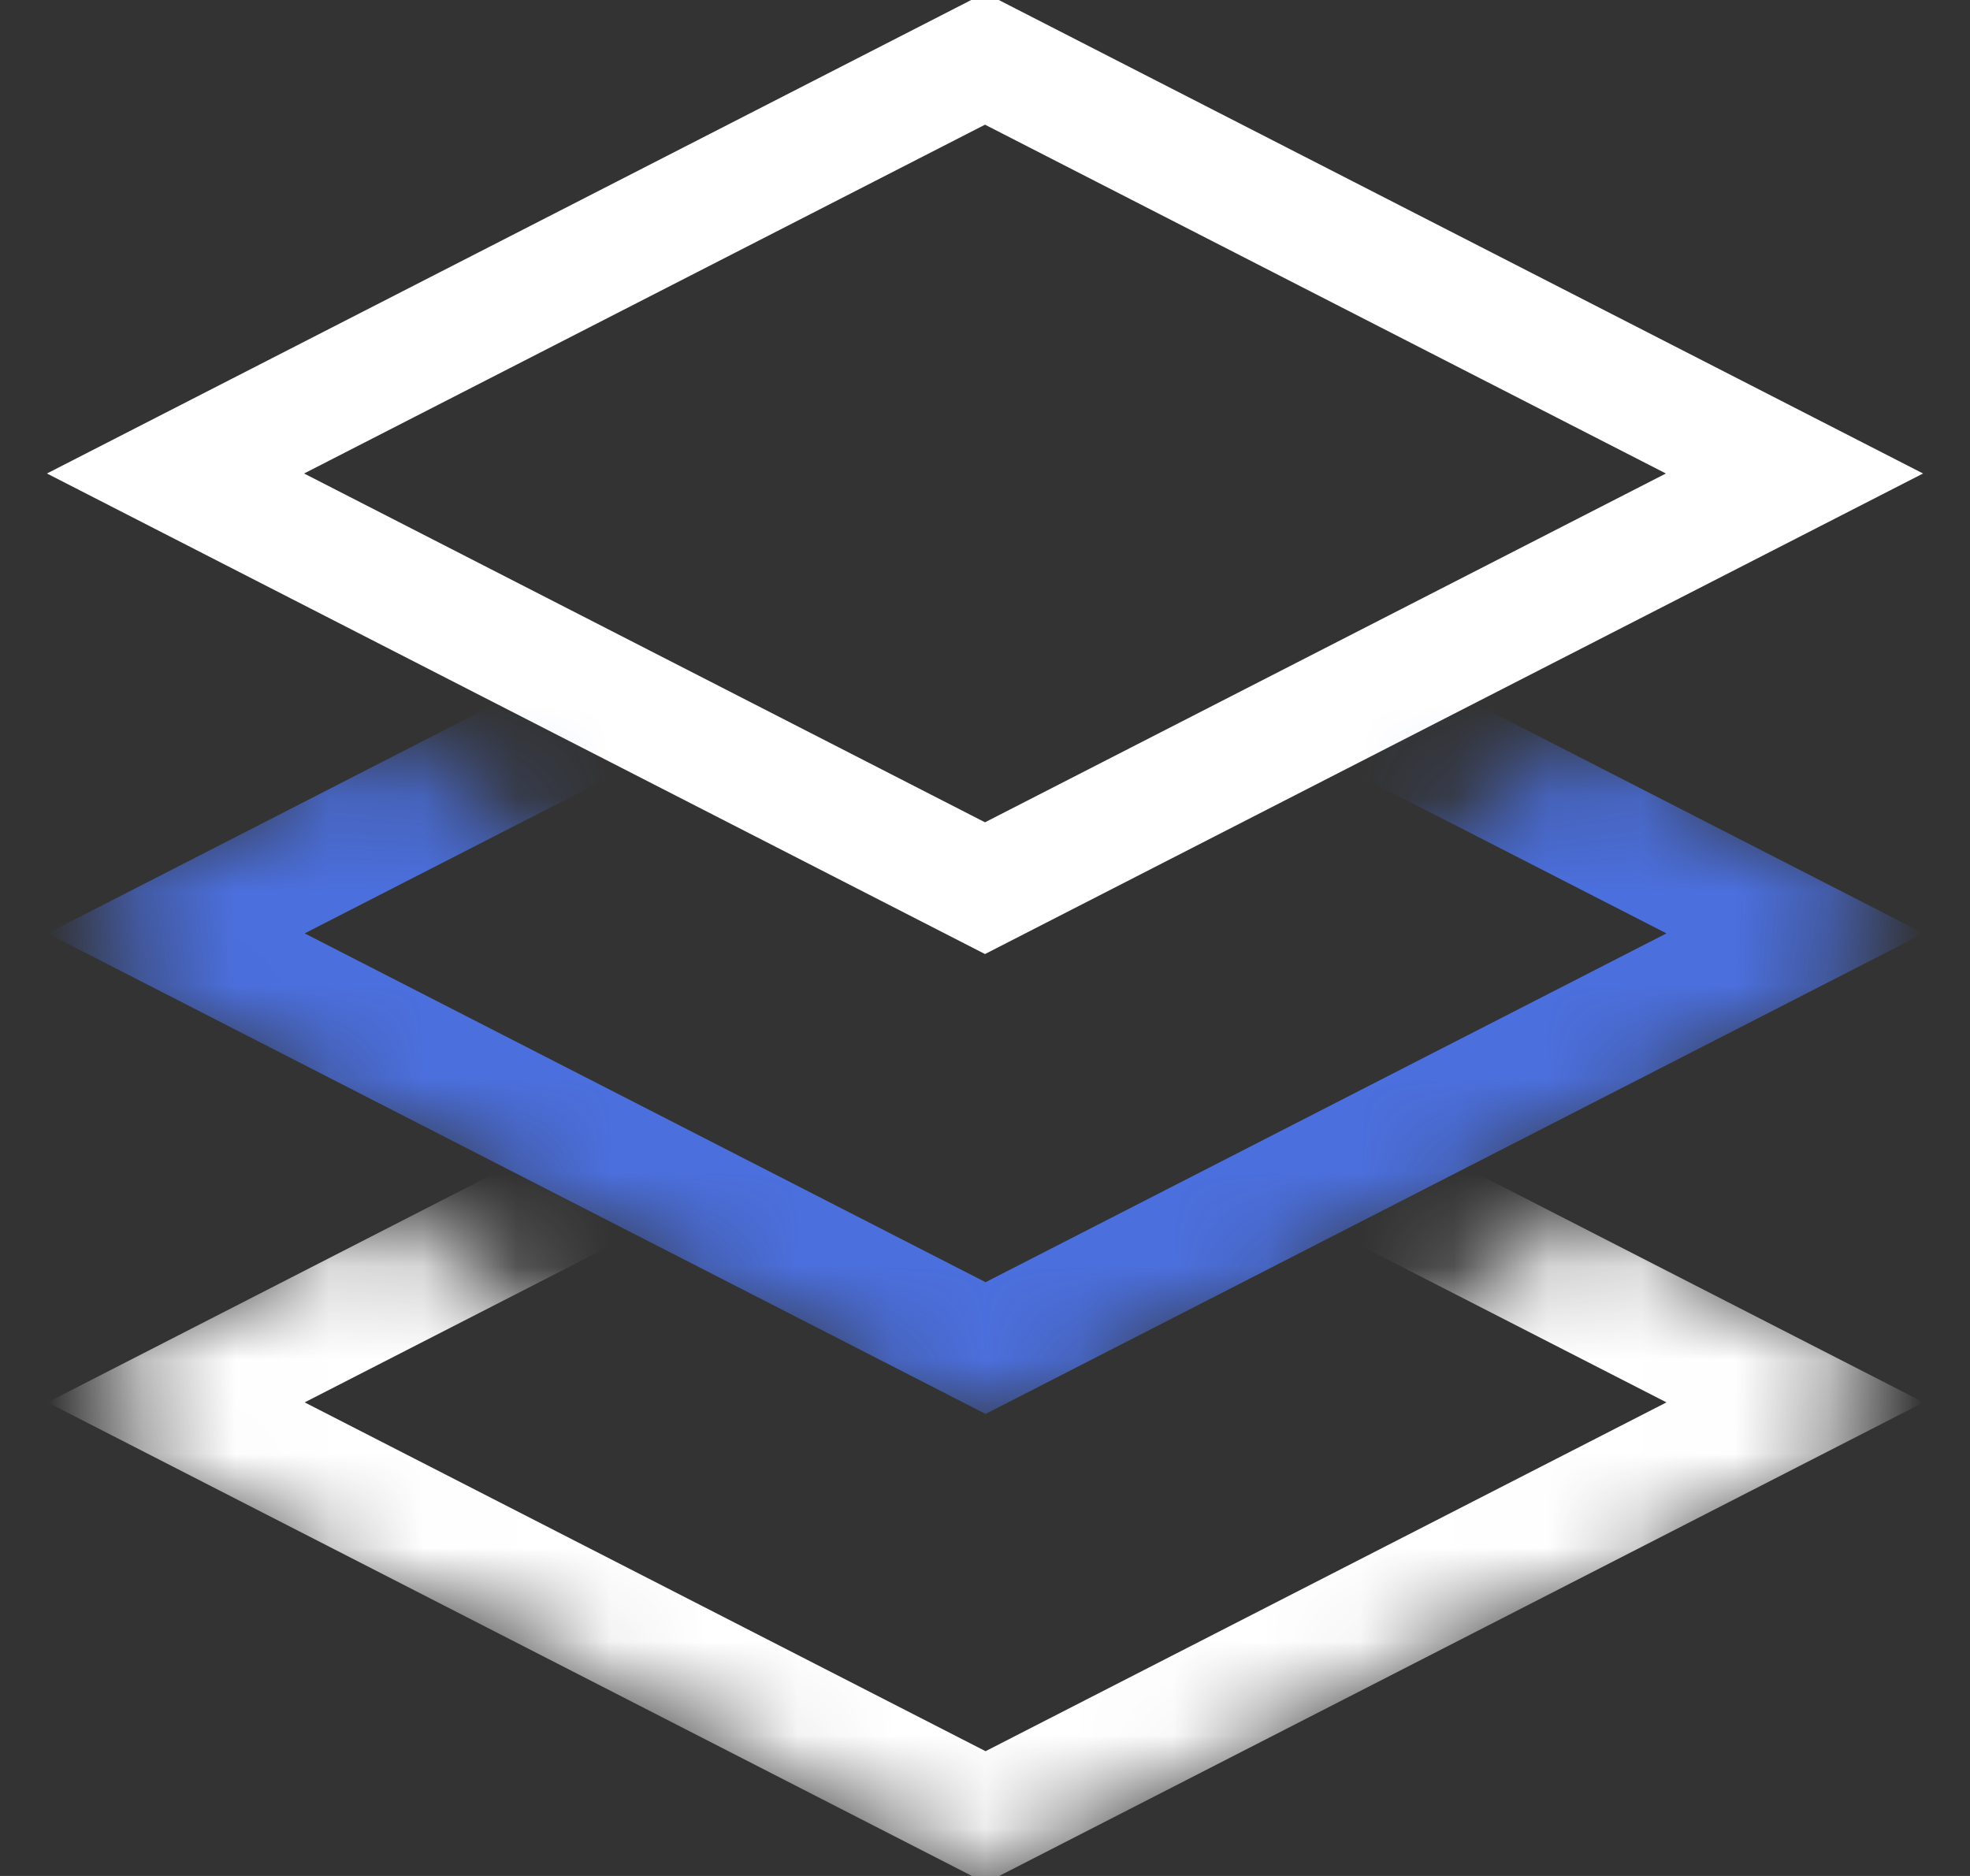 <?xml version="1.0" encoding="UTF-8"?> <svg xmlns="http://www.w3.org/2000/svg" width="21" height="20" viewBox="0 0 21 20" fill="none"><rect x="0" y="0" width="21" height="20" fill="#333333" stroke="none"/><g clip-path="url(#clip0_27377_35373)"><mask id="mask0_27377_35373" style="mask-type:alpha" maskUnits="userSpaceOnUse" x="1" y="6" width="19" height="15"><mask id="path-1-inside-1_27377_35373" fill="white"><path fill-rule="evenodd" clip-rule="evenodd" d="M10.228 6.426C10.407 6.335 10.619 6.335 10.798 6.426L19.427 10.847C19.858 11.068 19.879 11.664 19.491 11.922C19.878 11.664 19.856 11.069 19.426 10.848L10.796 6.427C10.617 6.335 10.405 6.335 10.226 6.427L1.597 10.848C1.574 10.86 1.553 10.872 1.533 10.886C1.554 10.872 1.575 10.859 1.598 10.847L10.228 6.426ZM3.976 13.18L1.598 14.398C1.145 14.63 1.145 15.278 1.598 15.511L10.228 19.932C10.407 20.023 10.619 20.023 10.798 19.932L19.427 15.511C19.88 15.278 19.88 14.63 19.427 14.398L17.048 13.179L10.796 16.382C10.617 16.474 10.405 16.474 10.226 16.382L3.976 13.18Z"></path></mask><path fill-rule="evenodd" clip-rule="evenodd" d="M10.228 6.426C10.407 6.335 10.619 6.335 10.798 6.426L19.427 10.847C19.858 11.068 19.879 11.664 19.491 11.922C19.878 11.664 19.856 11.069 19.426 10.848L10.796 6.427C10.617 6.335 10.405 6.335 10.226 6.427L1.597 10.848C1.574 10.86 1.553 10.872 1.533 10.886C1.554 10.872 1.575 10.859 1.598 10.847L10.228 6.426ZM3.976 13.18L1.598 14.398C1.145 14.63 1.145 15.278 1.598 15.511L10.228 19.932C10.407 20.023 10.619 20.023 10.798 19.932L19.427 15.511C19.88 15.278 19.88 14.63 19.427 14.398L17.048 13.179L10.796 16.382C10.617 16.474 10.405 16.474 10.226 16.382L3.976 13.18Z" fill="white"></path><path d="M10.798 6.426L10.228 7.539L10.798 6.426ZM10.228 6.426L10.798 7.539V7.539L10.228 6.426ZM19.427 10.847L18.857 11.96L18.857 11.96L19.427 10.847ZM19.491 11.922L18.796 10.883L20.183 12.963L19.491 11.922ZM19.426 10.848L18.856 11.961L18.856 11.961L19.426 10.848ZM10.796 6.427L10.226 7.54L10.796 6.427ZM10.226 6.427L10.796 7.54V7.54L10.226 6.427ZM1.597 10.848L2.167 11.961L2.167 11.961L1.597 10.848ZM1.533 10.886L0.838 9.847L2.225 11.927L1.533 10.886ZM1.598 10.847L2.168 11.96L2.168 11.96L1.598 10.847ZM3.976 13.18L4.546 12.067L3.976 11.775L3.406 12.067L3.976 13.18ZM1.598 14.398L2.168 15.511H2.168L1.598 14.398ZM1.598 15.511L2.168 14.398L1.598 15.511ZM10.228 19.932L9.658 21.044L9.658 21.044L10.228 19.932ZM10.798 19.932L11.368 21.044H11.368L10.798 19.932ZM19.427 15.511L18.857 14.398H18.857L19.427 15.511ZM19.427 14.398L18.857 15.511H18.857L19.427 14.398ZM17.048 13.179L17.618 12.067L17.048 11.775L16.478 12.067L17.048 13.179ZM10.796 16.382L11.366 17.494H11.366L10.796 16.382ZM10.226 16.382L9.656 17.494L9.656 17.494L10.226 16.382ZM11.368 5.314C10.831 5.039 10.195 5.039 9.658 5.314L10.798 7.539C10.619 7.63 10.407 7.63 10.228 7.539L11.368 5.314ZM19.997 9.735L11.368 5.314L10.228 7.539L18.857 11.96L19.997 9.735ZM20.183 12.963C21.352 12.187 21.294 10.399 19.997 9.735L18.857 11.96C18.422 11.737 18.407 11.142 18.799 10.881L20.183 12.963ZM18.856 11.961C18.421 11.738 18.406 11.144 18.796 10.883L20.186 12.961C21.35 12.183 21.291 10.399 19.996 9.736L18.856 11.961ZM10.226 7.54L18.856 11.961L19.996 9.736L11.366 5.315L10.226 7.54ZM10.796 7.54C10.617 7.631 10.405 7.631 10.226 7.54L11.366 5.315C10.829 5.04 10.193 5.04 9.656 5.315L10.796 7.54ZM2.167 11.961L10.796 7.54L9.656 5.315L1.027 9.736L2.167 11.961ZM2.225 11.927C2.206 11.94 2.186 11.951 2.167 11.961L1.027 9.736C0.963 9.769 0.901 9.805 0.841 9.845L2.225 11.927ZM1.028 9.735C0.963 9.768 0.899 9.806 0.838 9.847L2.228 11.925C2.208 11.938 2.188 11.95 2.168 11.96L1.028 9.735ZM9.658 5.314L1.028 9.735L2.168 11.96L10.798 7.539L9.658 5.314ZM3.406 12.067L1.028 13.286L2.168 15.511L4.546 14.292L3.406 12.067ZM1.028 13.286C-0.332 13.982 -0.332 15.926 1.028 16.623L2.168 14.398C2.622 14.63 2.622 15.278 2.168 15.511L1.028 13.286ZM1.028 16.623L9.658 21.044L10.798 18.819L2.168 14.398L1.028 16.623ZM9.658 21.044C10.194 21.319 10.831 21.319 11.368 21.044L10.228 18.819C10.407 18.728 10.619 18.728 10.798 18.819L9.658 21.044ZM11.368 21.044L19.997 16.623L18.857 14.398L10.228 18.819L11.368 21.044ZM19.997 16.623C21.357 15.926 21.357 13.982 19.997 13.286L18.857 15.511C18.404 15.278 18.404 14.63 18.857 14.398L19.997 16.623ZM19.997 13.286L17.618 12.067L16.478 14.292L18.857 15.511L19.997 13.286ZM16.478 12.067L10.226 15.269L11.366 17.494L17.618 14.292L16.478 12.067ZM10.226 15.269C10.405 15.178 10.617 15.178 10.796 15.269L9.656 17.494C10.193 17.769 10.829 17.769 11.366 17.494L10.226 15.269ZM10.796 15.269L4.546 12.067L3.406 14.292L9.656 17.494L10.796 15.269Z" fill="white" mask="url(#path-1-inside-1_27377_35373)"></path></mask><g mask="url(#mask0_27377_35373)"><path d="M10.506 10.53L19.135 14.951L10.506 19.372L1.877 14.951L10.506 10.53Z" stroke="white" stroke-width="1.25"></path></g><path d="M10.5 0.627L19.129 5.048L10.5 9.469L1.871 5.048L10.5 0.627Z" stroke="white" stroke-width="1.25"></path><mask id="mask1_27377_35373" style="mask-type:alpha" maskUnits="userSpaceOnUse" x="1" y="1" width="19" height="15"><mask id="path-5-inside-2_27377_35373" fill="white"><path fill-rule="evenodd" clip-rule="evenodd" d="M10.228 1.426C10.407 1.335 10.619 1.335 10.798 1.426L19.427 5.847C19.858 6.068 19.879 6.664 19.491 6.922C19.878 6.664 19.856 6.069 19.426 5.848L10.796 1.427C10.617 1.335 10.405 1.335 10.226 1.427L1.597 5.848C1.574 5.86 1.553 5.872 1.533 5.886C1.554 5.872 1.575 5.859 1.598 5.847L10.228 1.426ZM3.976 8.18L1.598 9.398C1.145 9.63 1.145 10.278 1.598 10.511L10.228 14.932C10.407 15.023 10.619 15.023 10.798 14.932L19.427 10.511C19.88 10.278 19.88 9.63 19.427 9.398L17.048 8.179L10.796 11.382C10.617 11.474 10.405 11.474 10.226 11.382L3.976 8.18Z"></path></mask><path fill-rule="evenodd" clip-rule="evenodd" d="M10.228 1.426C10.407 1.335 10.619 1.335 10.798 1.426L19.427 5.847C19.858 6.068 19.879 6.664 19.491 6.922C19.878 6.664 19.856 6.069 19.426 5.848L10.796 1.427C10.617 1.335 10.405 1.335 10.226 1.427L1.597 5.848C1.574 5.86 1.553 5.872 1.533 5.886C1.554 5.872 1.575 5.859 1.598 5.847L10.228 1.426ZM3.976 8.18L1.598 9.398C1.145 9.63 1.145 10.278 1.598 10.511L10.228 14.932C10.407 15.023 10.619 15.023 10.798 14.932L19.427 10.511C19.88 10.278 19.88 9.63 19.427 9.398L17.048 8.179L10.796 11.382C10.617 11.474 10.405 11.474 10.226 11.382L3.976 8.18Z" fill="white"></path><path d="M10.798 1.426L10.228 2.539L10.798 1.426ZM10.228 1.426L10.798 2.539V2.539L10.228 1.426ZM19.427 5.847L18.857 6.96L18.857 6.96L19.427 5.847ZM19.491 6.922L18.796 5.883L20.183 7.963L19.491 6.922ZM19.426 5.848L18.856 6.961L18.856 6.961L19.426 5.848ZM10.796 1.427L10.226 2.54L10.796 1.427ZM10.226 1.427L10.796 2.54V2.54L10.226 1.427ZM1.597 5.848L2.167 6.961L2.167 6.961L1.597 5.848ZM1.533 5.886L0.838 4.847L2.225 6.927L1.533 5.886ZM1.598 5.847L2.168 6.96L2.168 6.96L1.598 5.847ZM3.976 8.18L4.546 7.067L3.976 6.775L3.406 7.067L3.976 8.18ZM1.598 9.398L2.168 10.511H2.168L1.598 9.398ZM1.598 10.511L2.168 9.398L1.598 10.511ZM10.228 14.932L9.658 16.044L9.658 16.044L10.228 14.932ZM10.798 14.932L11.368 16.044H11.368L10.798 14.932ZM19.427 10.511L18.857 9.398H18.857L19.427 10.511ZM19.427 9.398L18.857 10.511H18.857L19.427 9.398ZM17.048 8.179L17.618 7.067L17.048 6.775L16.478 7.067L17.048 8.179ZM10.796 11.382L11.366 12.494H11.366L10.796 11.382ZM10.226 11.382L9.656 12.494L9.656 12.494L10.226 11.382ZM11.368 0.314C10.831 0.039 10.195 0.039 9.658 0.314L10.798 2.539C10.619 2.63 10.407 2.63 10.228 2.539L11.368 0.314ZM19.997 4.735L11.368 0.314L10.228 2.539L18.857 6.96L19.997 4.735ZM20.183 7.963C21.352 7.187 21.294 5.399 19.997 4.735L18.857 6.96C18.422 6.737 18.407 6.142 18.799 5.881L20.183 7.963ZM18.856 6.961C18.421 6.738 18.406 6.144 18.796 5.883L20.186 7.961C21.35 7.183 21.291 5.4 19.996 4.736L18.856 6.961ZM10.226 2.54L18.856 6.961L19.996 4.736L11.366 0.315L10.226 2.54ZM10.796 2.54C10.617 2.631 10.405 2.631 10.226 2.54L11.366 0.315C10.829 0.04 10.193 0.04 9.656 0.315L10.796 2.54ZM2.167 6.961L10.796 2.54L9.656 0.315L1.027 4.736L2.167 6.961ZM2.225 6.927C2.206 6.94 2.186 6.951 2.167 6.961L1.027 4.736C0.963 4.769 0.901 4.805 0.841 4.845L2.225 6.927ZM1.028 4.735C0.963 4.769 0.899 4.806 0.838 4.847L2.228 6.925C2.208 6.938 2.188 6.95 2.168 6.96L1.028 4.735ZM9.658 0.314L1.028 4.735L2.168 6.96L10.798 2.539L9.658 0.314ZM3.406 7.067L1.028 8.286L2.168 10.511L4.546 9.292L3.406 7.067ZM1.028 8.286C-0.332 8.982 -0.332 10.926 1.028 11.623L2.168 9.398C2.622 9.63 2.622 10.278 2.168 10.511L1.028 8.286ZM1.028 11.623L9.658 16.044L10.798 13.819L2.168 9.398L1.028 11.623ZM9.658 16.044C10.194 16.319 10.831 16.319 11.368 16.044L10.228 13.819C10.407 13.728 10.619 13.728 10.798 13.819L9.658 16.044ZM11.368 16.044L19.997 11.623L18.857 9.398L10.228 13.819L11.368 16.044ZM19.997 11.623C21.357 10.926 21.357 8.982 19.997 8.286L18.857 10.511C18.404 10.278 18.404 9.63 18.857 9.398L19.997 11.623ZM19.997 8.286L17.618 7.067L16.478 9.292L18.857 10.511L19.997 8.286ZM16.478 7.067L10.226 10.269L11.366 12.494L17.618 9.292L16.478 7.067ZM10.226 10.269C10.405 10.178 10.617 10.178 10.796 10.269L9.656 12.494C10.193 12.769 10.829 12.769 11.366 12.494L10.226 10.269ZM10.796 10.269L4.546 7.067L3.406 9.292L9.656 12.494L10.796 10.269Z" fill="white" mask="url(#path-5-inside-2_27377_35373)"></path></mask><g mask="url(#mask1_27377_35373)"><path d="M10.506 5.53L19.135 9.951L10.506 14.372L1.877 9.951L10.506 5.53Z" stroke="#4B6FDD" stroke-width="1.25"></path></g></g><defs><clipPath id="clip0_27377_35373"><rect width="20" height="20" fill="white" transform="translate(0.5)"></rect></clipPath></defs></svg> 
